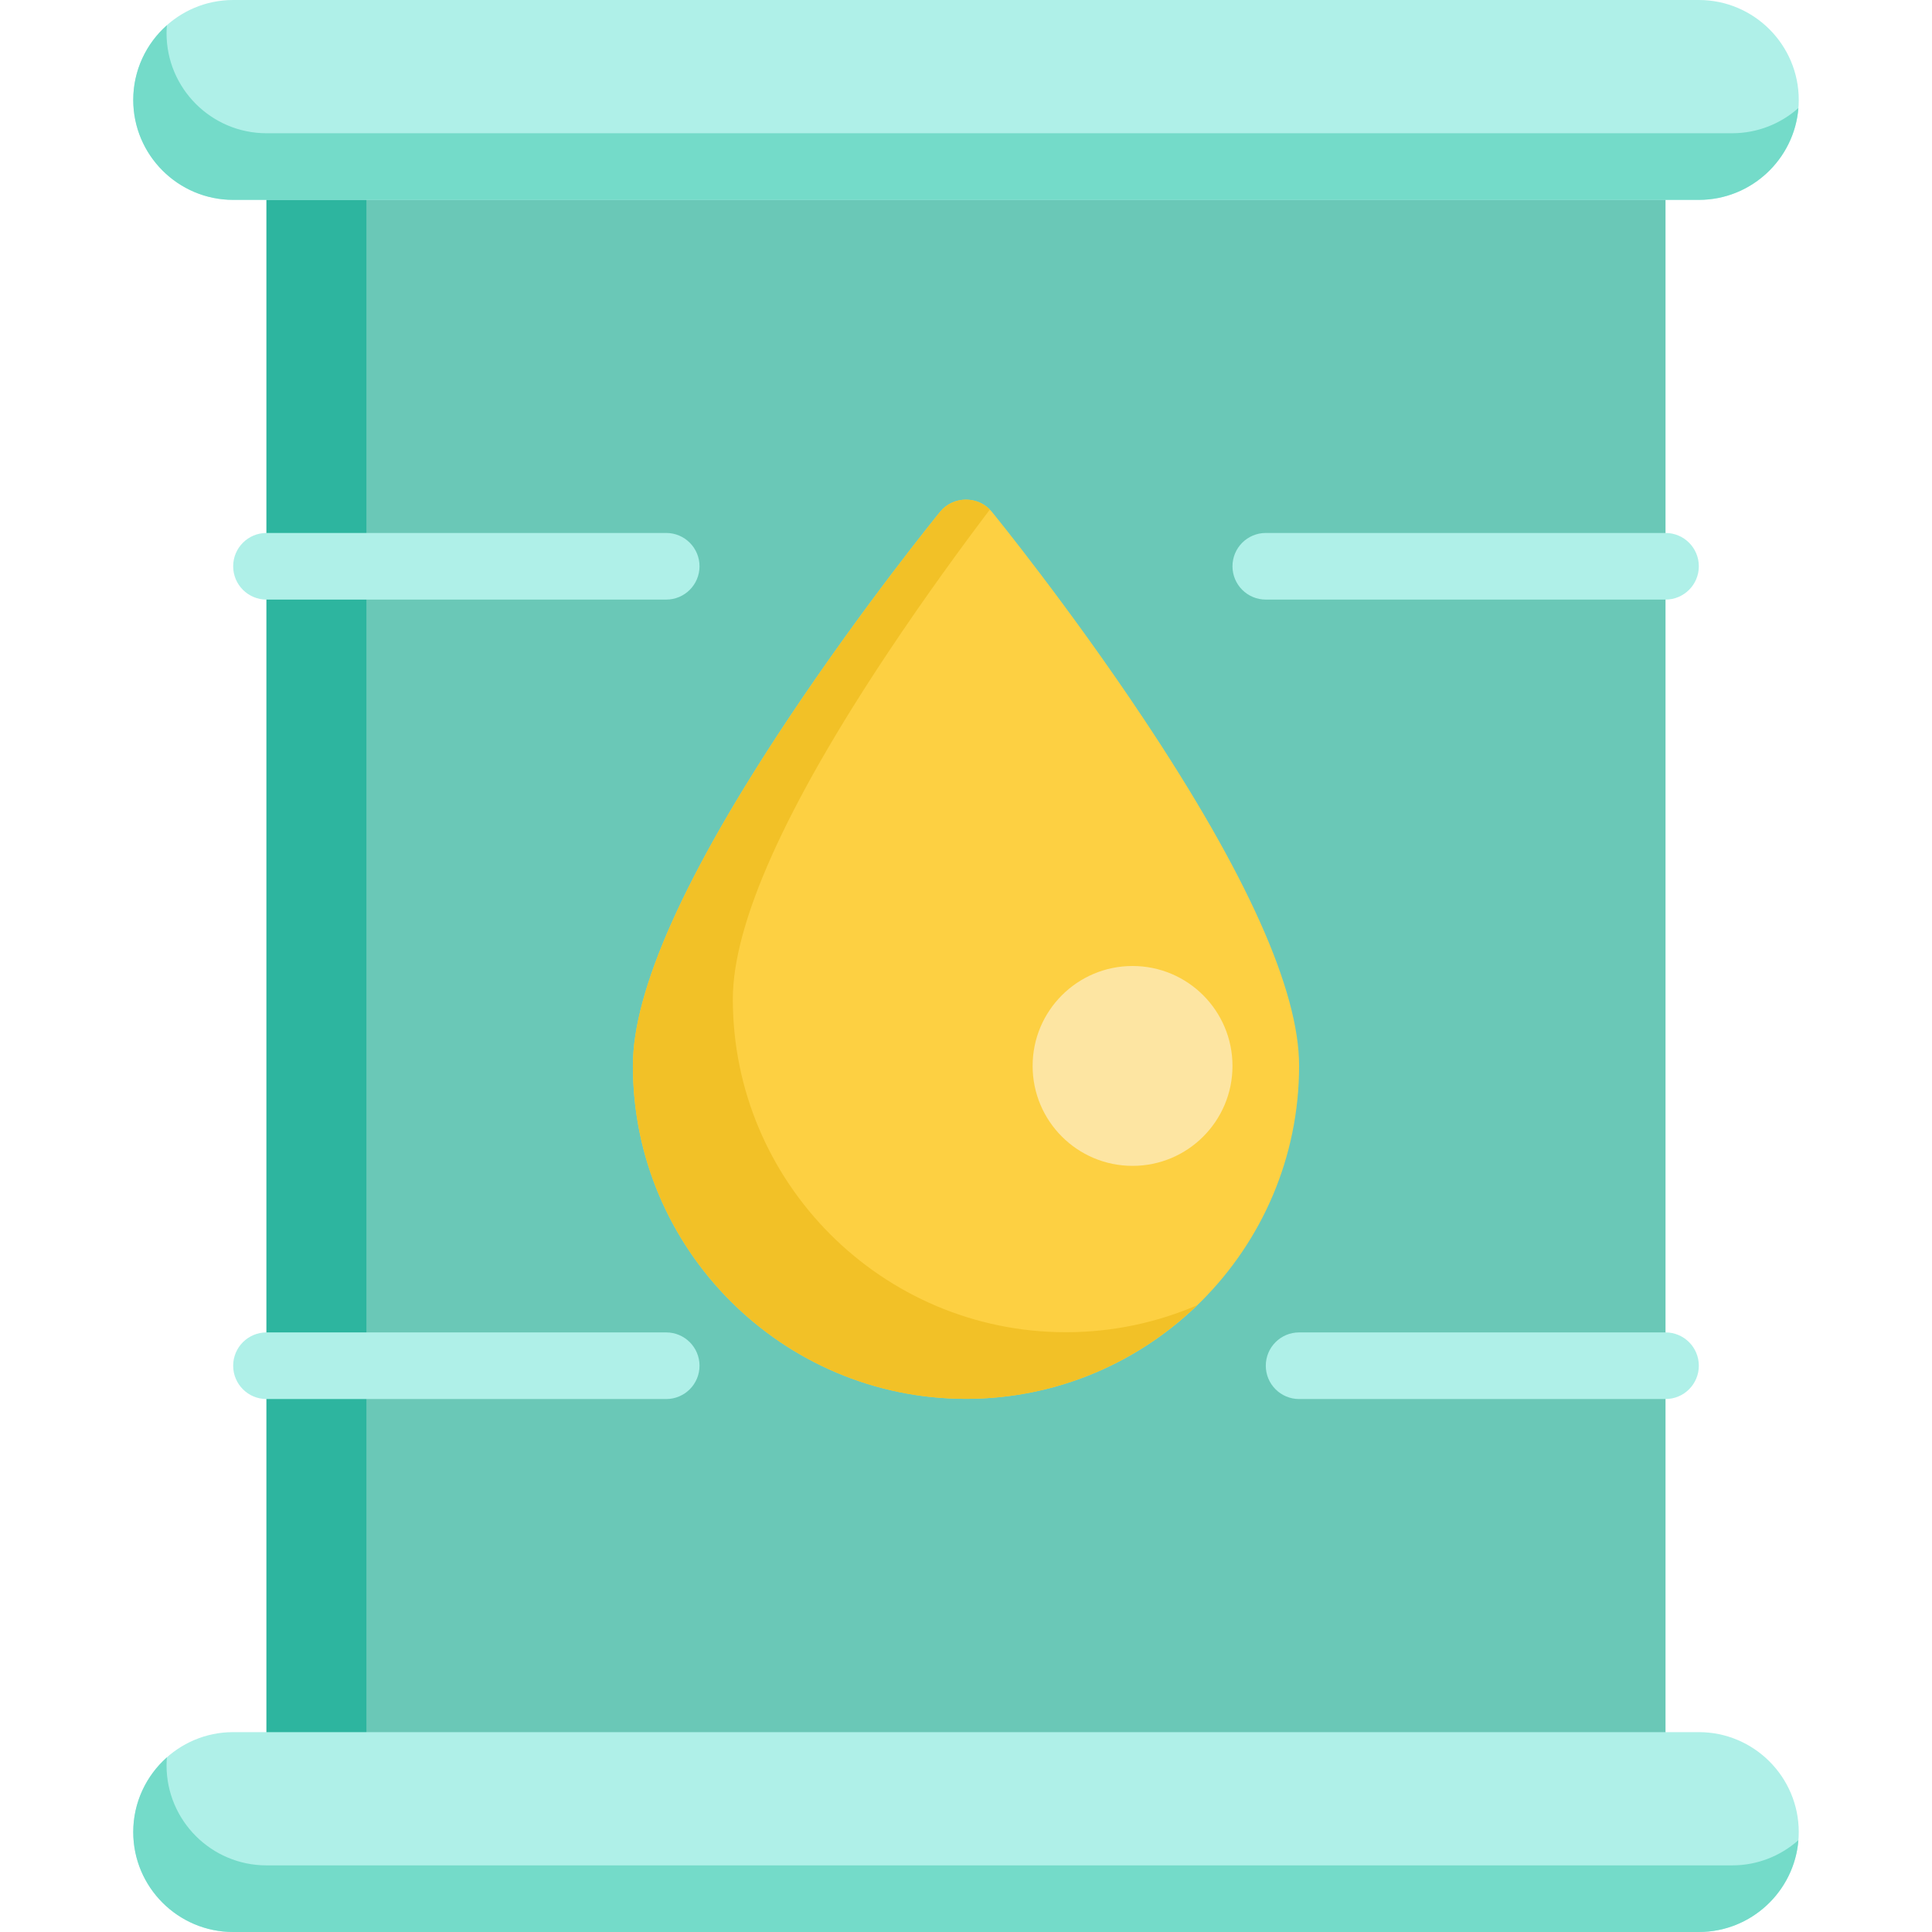<?xml version="1.0" encoding="iso-8859-1"?>
<!-- Generator: Adobe Illustrator 19.0.0, SVG Export Plug-In . SVG Version: 6.00 Build 0)  -->
<svg version="1.1" id="Layer_1" xmlns="http://www.w3.org/2000/svg" xmlns:xlink="http://www.w3.org/1999/xlink" x="0px" y="0px"
	 viewBox="0 0 512 512" style="enable-background:new 0 0 512 512;" xml:space="preserve">
<path style="fill:#6AC8B7;" d="M432.552,0H79.448c-4.875,0-8.828,3.953-8.828,8.828v494.345c0,4.875,3.953,8.828,8.828,8.828
	h353.103c4.875,0,8.828-3.953,8.828-8.828V8.828C441.379,3.953,437.427,0,432.552,0z"/>
<path style="fill:#2DB59F;" d="M97.103,503.172V8.828c0-4.875,3.953-8.828,8.828-8.828H79.448c-4.875,0-8.828,3.953-8.828,8.828
	v494.345c0,4.875,3.953,8.828,8.828,8.828h26.483C101.056,512,97.103,508.047,97.103,503.172z"/>
<path style="fill:#AFF0E8;" d="M61.793,52.966h388.414c14.602,0,26.483-11.881,26.483-26.483S464.809,0,450.207,0H61.793
	C47.191,0,35.31,11.881,35.31,26.483S47.191,52.966,61.793,52.966z"/>
<path style="fill:#74DBC9;" d="M459.034,35.31H70.621c-14.602,0-26.483-11.881-26.483-26.483c0-0.723,0.038-1.436,0.094-2.144
	c-5.468,4.855-8.921,11.929-8.921,19.799c0,14.602,11.881,26.483,26.483,26.483h388.414c13.88,0,25.292-10.735,26.389-24.339
	C471.917,32.781,465.768,35.31,459.034,35.31z"/>
<path style="fill:#AFF0E8;" d="M450.207,459.034H61.793c-14.602,0-26.483,11.881-26.483,26.483S47.191,512,61.793,512h388.414
	c14.602,0,26.483-11.881,26.483-26.483S464.809,459.034,450.207,459.034z"/>
<path style="fill:#74DBC9;" d="M459.034,494.345H70.621c-14.602,0-26.483-11.881-26.483-26.483c0-0.723,0.038-1.436,0.094-2.144
	c-5.468,4.855-8.921,11.929-8.921,19.799C35.31,500.119,47.191,512,61.793,512h388.414c13.88,0,25.292-10.735,26.389-24.339
	C471.917,491.816,465.768,494.345,459.034,494.345z"/>
<g>
	<path style="fill:#AFF0E8;" d="M441.379,158.897H335.448c-4.875,0-8.828-3.953-8.828-8.828c0-4.875,3.953-8.828,8.828-8.828
		h105.931c4.875,0,8.828,3.953,8.828,8.828C450.207,154.944,446.254,158.897,441.379,158.897z"/>
	<path style="fill:#AFF0E8;" d="M176.552,158.897H70.621c-4.875,0-8.828-3.953-8.828-8.828c0-4.875,3.953-8.828,8.828-8.828h105.931
		c4.875,0,8.828,3.953,8.828,8.828C185.379,154.944,181.427,158.897,176.552,158.897z"/>
	<path style="fill:#AFF0E8;" d="M441.379,370.759h-97.103c-4.875,0-8.828-3.953-8.828-8.828s3.953-8.828,8.828-8.828h97.103
		c4.875,0,8.828,3.953,8.828,8.828S446.254,370.759,441.379,370.759z"/>
	<path style="fill:#AFF0E8;" d="M176.552,370.759H70.621c-4.875,0-8.828-3.953-8.828-8.828s3.953-8.828,8.828-8.828h105.931
		c4.875,0,8.828,3.953,8.828,8.828S181.427,370.759,176.552,370.759z"/>
</g>
<path style="fill:#FDD042;" d="M303.071,190.465c-19.871-29.839-39.41-53.847-40.232-54.855c-3.477-4.262-10.201-4.262-13.678,0
	c-0.822,1.007-20.361,25.015-40.232,54.855c-27.342,41.056-41.205,71.999-41.205,91.967c0,48.675,39.601,88.276,88.276,88.276
	s88.276-39.601,88.276-88.276C344.276,262.464,330.413,231.521,303.071,190.465z"/>
<path style="fill:#F2C127;" d="M282.483,353.053c-48.675,0-88.276-39.601-88.276-88.276c0-19.969,13.863-50.912,41.205-91.968
	c9.781-14.688,19.477-27.955,26.904-37.77c-3.593-3.673-9.843-3.489-13.155,0.57c-0.822,1.007-20.361,25.015-40.232,54.855
	c-27.342,41.057-41.205,72-41.205,91.968c0,48.675,39.601,88.276,88.276,88.276c23.777,0,45.373-9.466,61.261-24.807
	C306.582,350.497,294.827,353.053,282.483,353.053z"/>
<circle style="fill:#FDE5A2;" cx="300.138" cy="282.483" r="26.483"/>
<g>
</g>
<g>
</g>
<g>
</g>
<g>
</g>
<g>
</g>
<g>
</g>
<g>
</g>
<g>
</g>
<g>
</g>
<g>
</g>
<g>
</g>
<g>
</g>
<g>
</g>
<g>
</g>
<g>
</g>
</svg>
